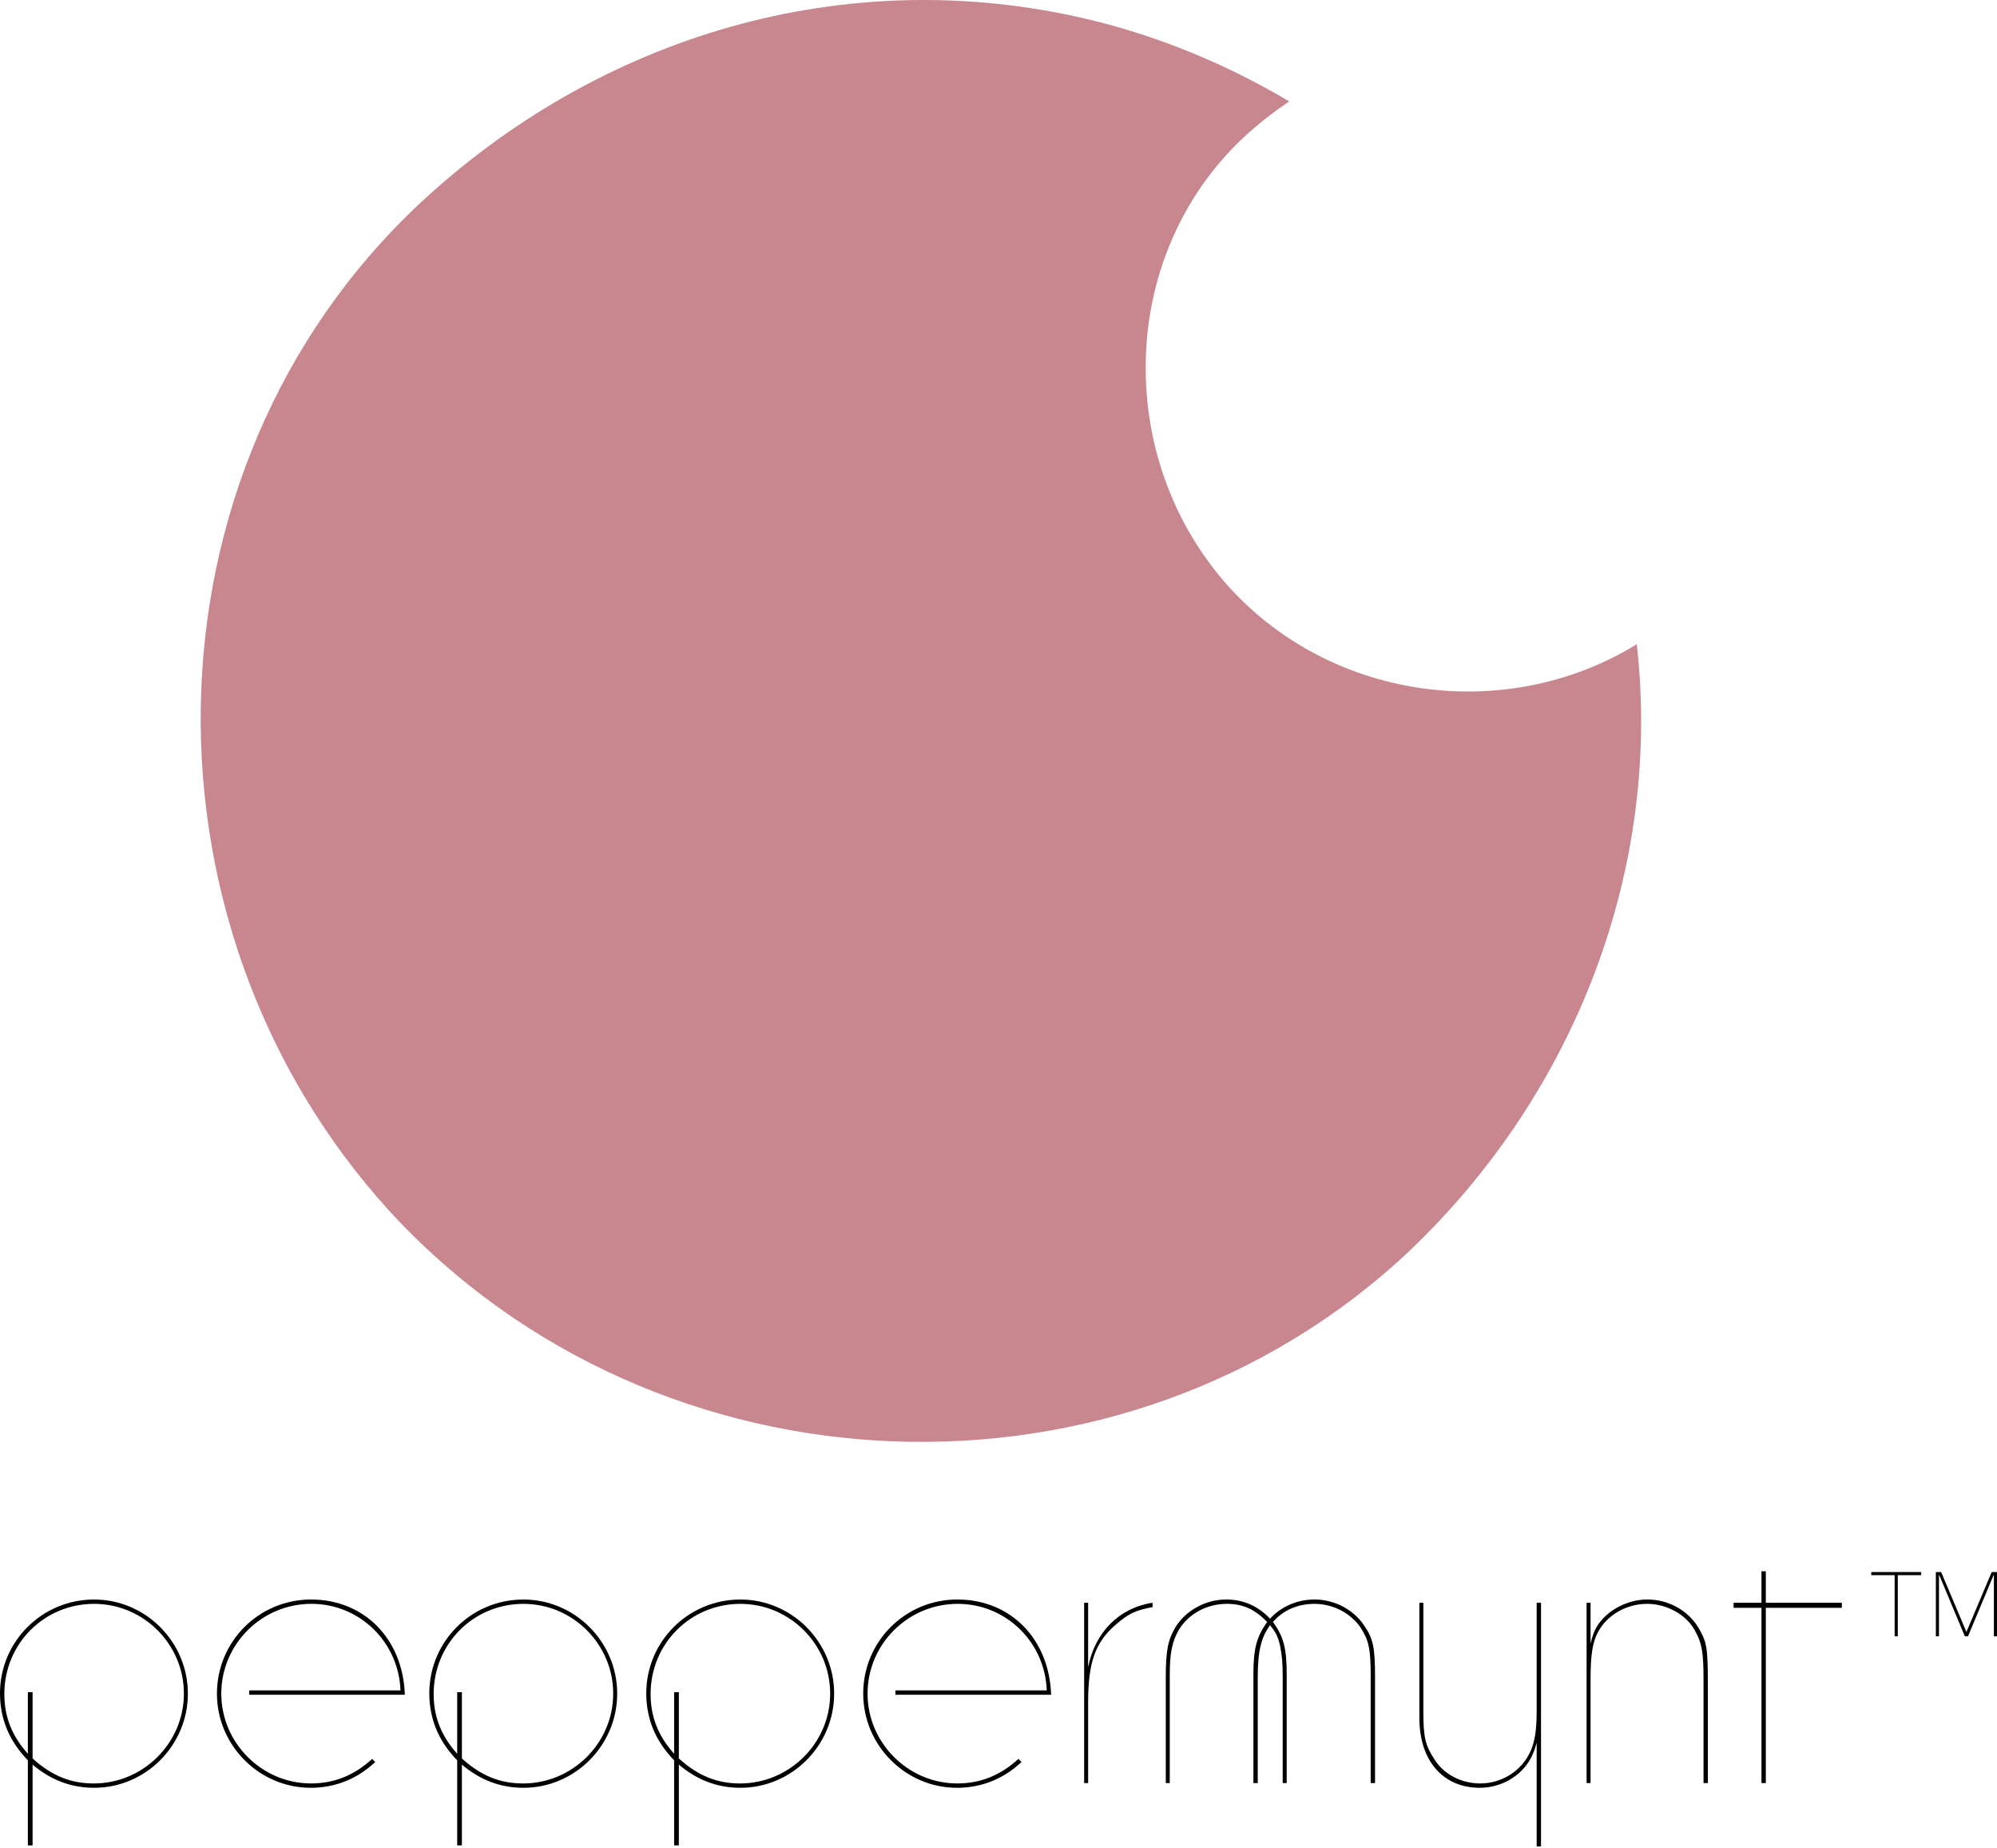 <svg width="134" height="124" viewBox="0 0 134 124" fill="none" xmlns="http://www.w3.org/2000/svg">
<path d="M6.292 119.647C9.619 119.647 12.34 116.926 12.34 113.622C12.34 110.295 9.619 107.598 6.316 107.598C2.964 107.598 0.291 110.27 0.291 113.647C0.291 115.177 0.802 116.465 1.87 117.655V113.525H2.186V117.971C3.474 119.137 4.761 119.647 6.292 119.647ZM1.87 123.801V118.092C0.632 116.829 0 115.323 0 113.598C0 110.124 2.818 107.307 6.316 107.307C9.765 107.307 12.607 110.149 12.607 113.622C12.607 117.096 9.765 119.938 6.316 119.938C4.785 119.938 3.425 119.428 2.186 118.384V123.801H1.87Z" fill="black"/>
<path d="M20.849 119.938C17.399 119.938 14.557 117.095 14.557 113.622C14.557 110.124 17.375 107.306 20.873 107.306C24.444 107.306 27.043 109.954 27.164 113.695H16.719V113.403H26.873C26.752 110.148 24.128 107.597 20.897 107.597C17.569 107.597 14.849 110.294 14.849 113.622C14.849 116.925 17.569 119.646 20.873 119.646C22.403 119.646 23.764 119.112 24.978 117.994L25.172 118.213C23.958 119.355 22.476 119.938 20.849 119.938Z" fill="black"/>
<path d="M35.099 119.647C38.427 119.647 41.147 116.926 41.147 113.622C41.147 110.295 38.427 107.598 35.123 107.598C31.771 107.598 29.099 110.27 29.099 113.647C29.099 115.177 29.609 116.465 30.678 117.655V113.525H30.993V117.971C32.281 119.137 33.568 119.647 35.099 119.647ZM30.678 123.801V118.092C29.439 116.829 28.807 115.323 28.807 113.598C28.807 110.124 31.625 107.307 35.123 107.307C38.572 107.307 41.414 110.149 41.414 113.622C41.414 117.096 38.572 119.938 35.123 119.938C33.593 119.938 32.232 119.428 30.993 118.384V123.801H30.678Z" fill="black"/>
<path d="M49.656 119.647C52.984 119.647 55.705 116.926 55.705 113.622C55.705 110.295 52.984 107.598 49.681 107.598C46.328 107.598 43.656 110.27 43.656 113.647C43.656 115.177 44.166 116.465 45.235 117.655V113.525H45.551V117.971C46.838 119.137 48.126 119.647 49.656 119.647ZM45.235 123.801V118.092C43.996 116.829 43.365 115.323 43.365 113.598C43.365 110.124 46.183 107.307 49.681 107.307C53.13 107.307 55.972 110.149 55.972 113.622C55.972 117.096 53.13 119.938 49.681 119.938C48.15 119.938 46.79 119.428 45.551 118.384V123.801H45.235Z" fill="black"/>
<path d="M64.214 119.938C60.764 119.938 57.922 117.095 57.922 113.622C57.922 110.124 60.74 107.306 64.238 107.306C67.809 107.306 70.408 109.954 70.53 113.695H60.084V113.403H70.238C70.117 110.148 67.493 107.597 64.262 107.597C60.934 107.597 58.214 110.294 58.214 113.622C58.214 116.925 60.934 119.646 64.238 119.646C65.769 119.646 67.129 119.112 68.343 117.994L68.538 118.213C67.323 119.355 65.841 119.938 64.214 119.938Z" fill="black"/>
<path d="M72.747 119.621V107.524H73.014V111.848C73.476 109.492 75.103 107.864 77.338 107.524V107.815C76.172 108.034 75.735 108.253 74.909 108.957C73.5 110.147 73.014 111.508 73.014 114.204V119.621H72.747Z" fill="black"/>
<path d="M91.974 119.621V112.479C91.974 110.609 91.853 110.075 91.318 109.224C90.662 108.228 89.448 107.597 88.209 107.597C87.091 107.597 86.12 108.01 85.415 108.811C86.144 109.807 86.338 110.609 86.338 112.358V119.621H86.071V112.625C86.071 111.459 86.022 111.095 85.901 110.439C85.755 109.807 85.634 109.54 85.221 109.03C84.614 109.856 84.395 110.779 84.395 112.576V119.621H84.104V112.334C84.104 110.585 84.322 109.807 85.027 108.811C84.201 107.961 83.399 107.597 82.33 107.597C80.994 107.597 79.755 108.253 79.099 109.346C78.662 110.099 78.492 110.876 78.492 112.334V119.621H78.225V112.504C78.225 110.73 78.371 110.002 78.881 109.151C79.585 108.034 80.897 107.305 82.282 107.305C83.424 107.305 84.419 107.743 85.221 108.593C85.974 107.767 87.067 107.305 88.209 107.305C89.545 107.305 90.832 107.985 91.537 109.054C92.144 109.929 92.266 110.536 92.266 112.504V119.621H91.974Z" fill="black"/>
<path d="M103.112 123.873V116.926C103.014 117.266 102.942 117.484 102.869 117.63C102.31 119.015 100.853 119.938 99.298 119.938C96.82 119.938 95.241 118.116 95.241 115.25V107.525H95.508V114.788C95.508 116.513 95.63 117.071 96.213 117.97C96.844 119.015 98.035 119.646 99.322 119.646C100.78 119.646 102.116 118.796 102.699 117.484C102.99 116.828 103.112 116.051 103.112 114.764V107.525H103.403V123.873H103.112Z" fill="black"/>
<path d="M114.307 119.621V112.698C114.307 110.852 114.21 110.269 113.748 109.419C113.165 108.326 111.854 107.597 110.518 107.597C109.133 107.597 107.821 108.35 107.214 109.516C106.85 110.22 106.728 111.07 106.728 112.625V119.621H106.461V107.524H106.728V110.269C106.825 109.856 106.922 109.564 107.02 109.37C107.578 108.18 109.06 107.305 110.542 107.305C111.951 107.305 113.263 108.034 113.967 109.2C114.55 110.196 114.599 110.536 114.599 113.281V119.621H114.307Z" fill="black"/>
<path d="M118.196 119.621V107.864H116.326V107.524H118.196V105.411H118.488V107.524H123.589V107.864H118.488V119.621H118.196Z" fill="black"/>
<path d="M130.253 105.465L131.948 109.484L133.644 105.465H134V109.777H133.791V105.674H133.77L132.053 109.777H131.844L130.127 105.674H130.106V109.777H129.897V105.465H130.253ZM125.563 105.674V105.465H128.913V105.674H127.343V109.777H127.133V105.674H125.563Z" fill="black"/>
<path d="M82.541 39.463C74.587 30.721 74.981 16.702 83.88 8.827C84.716 8.085 85.596 7.411 86.509 6.806C82.814 4.602 78.798 2.865 74.541 1.685C58.347 -2.715 41.624 1.685 29.126 12.775C9.236 30.378 8.355 61.71 26.134 81.249C44.089 100.788 75.421 102.02 94.608 83.889C105.726 73.292 111.528 58.238 109.829 43.217C101.276 48.501 89.599 47.144 82.541 39.463Z" fill="#C8868F"/>
</svg>
